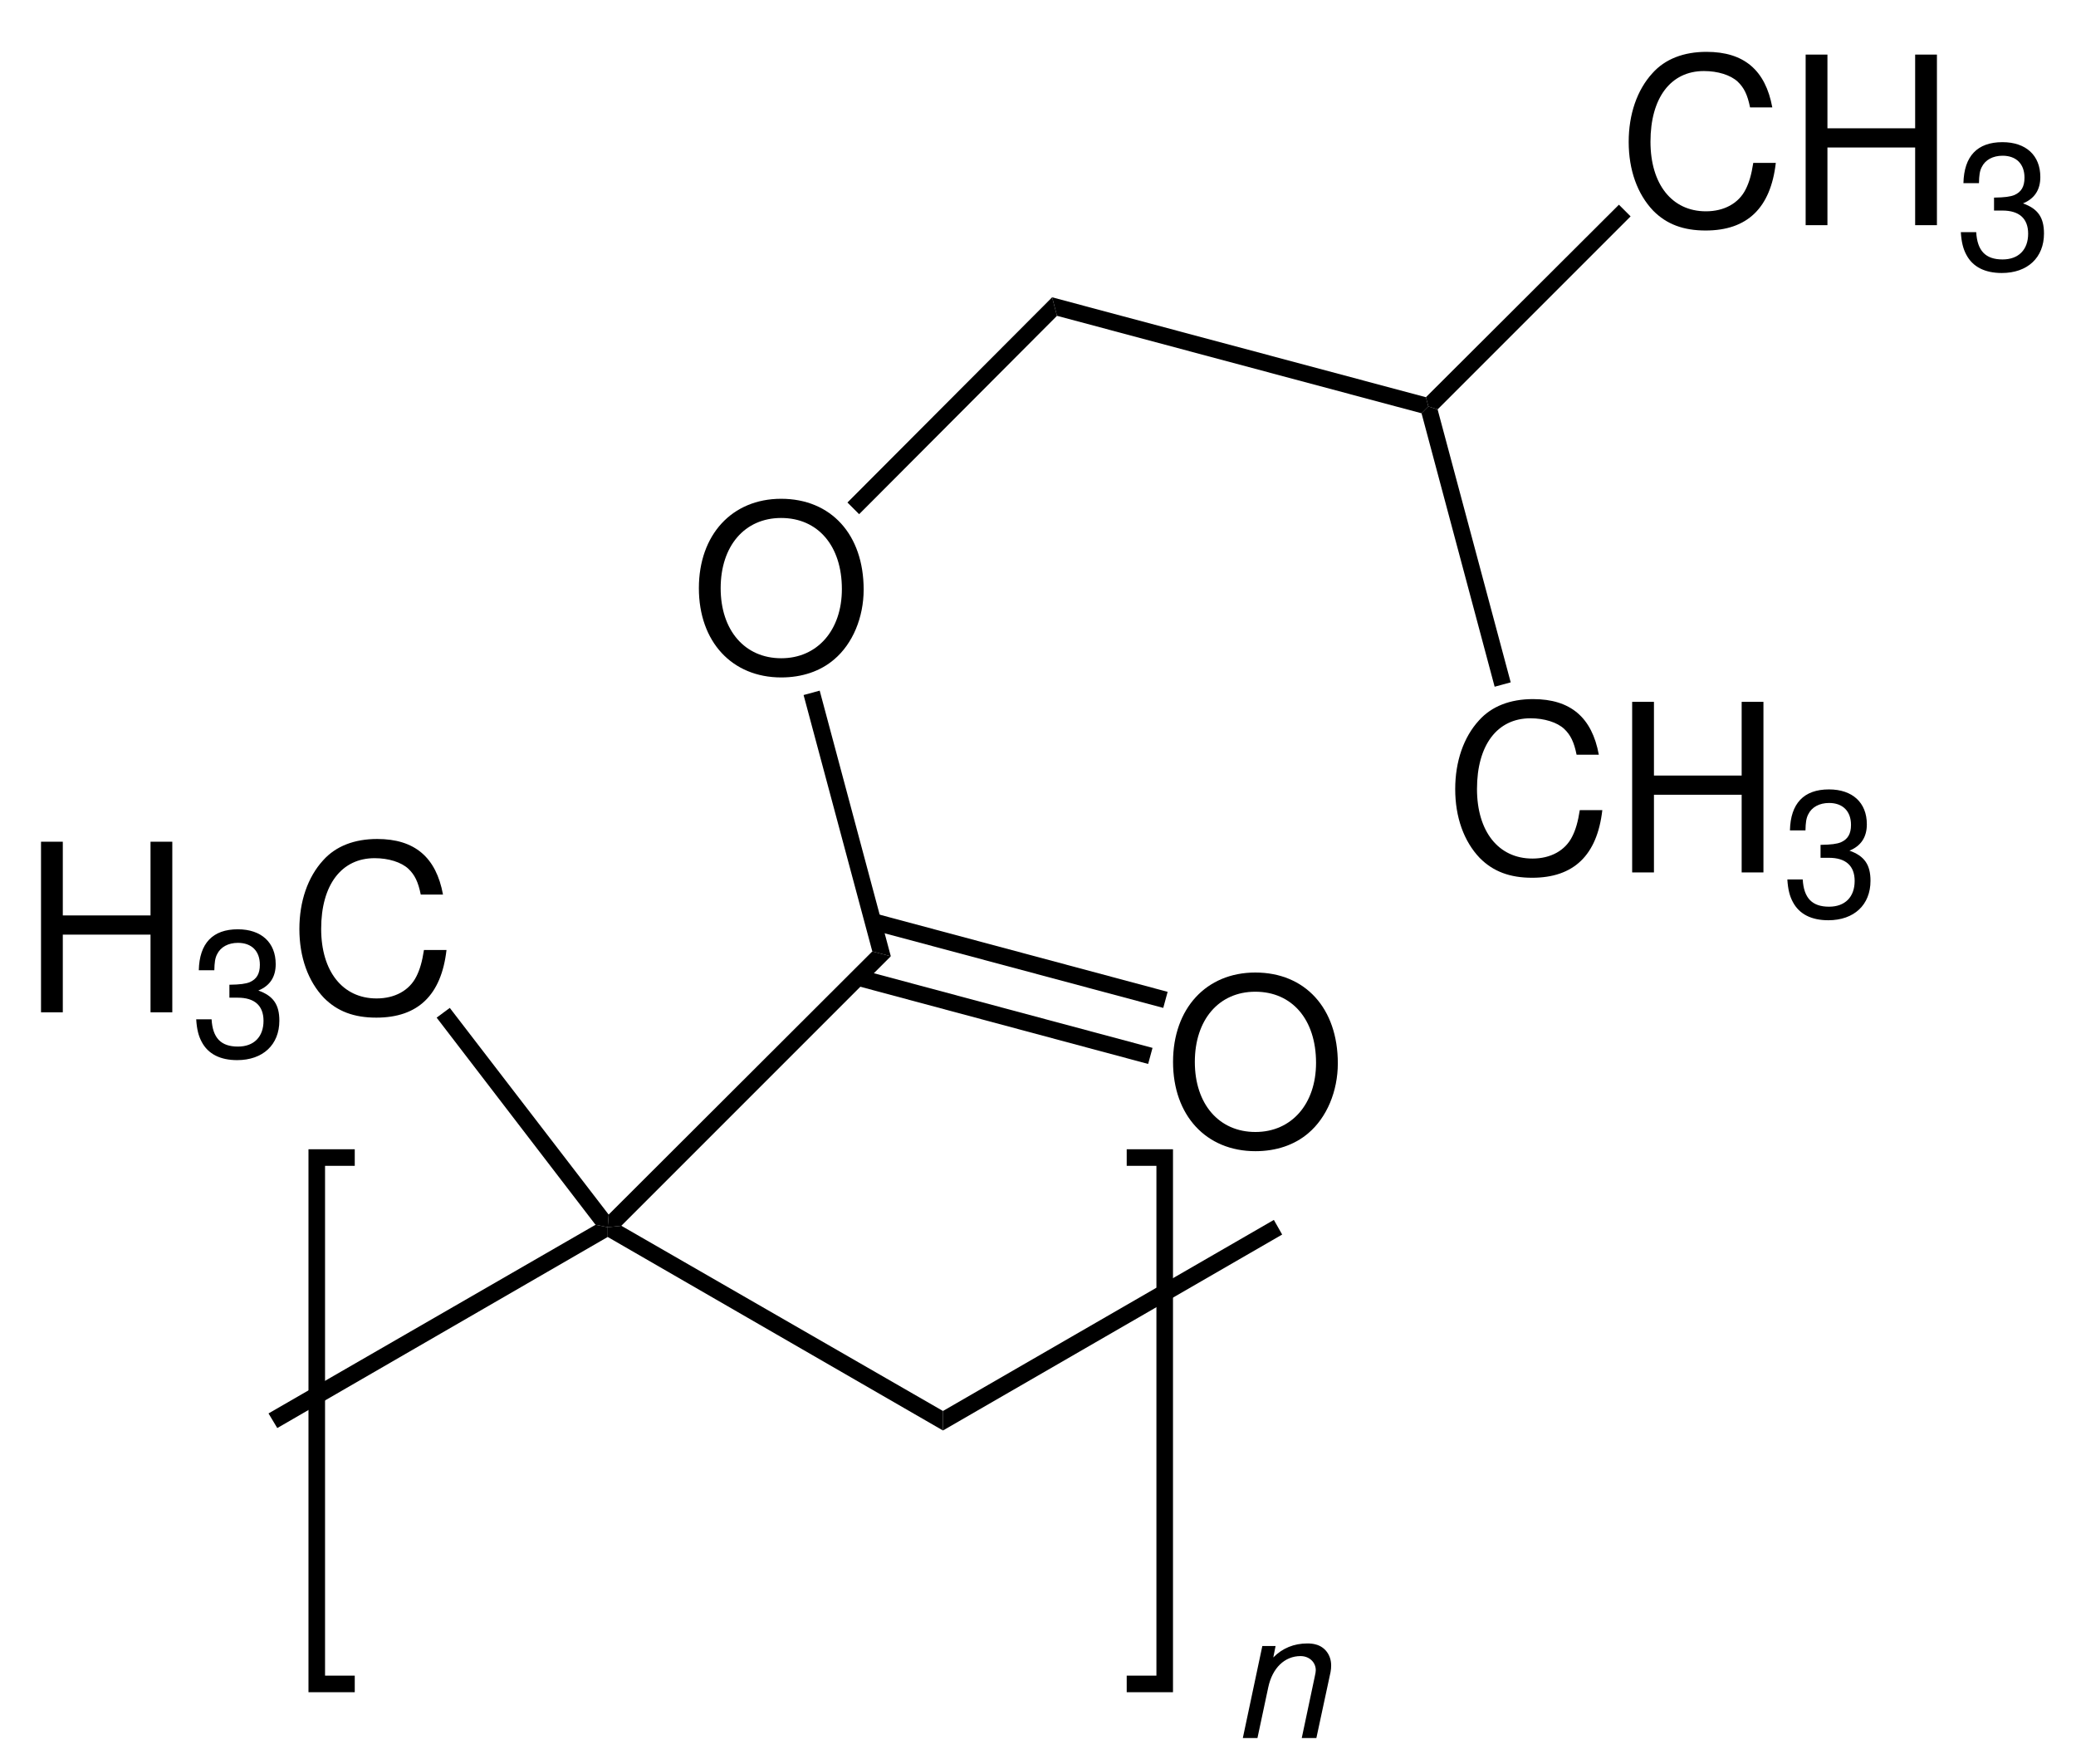 <?xml version="1.0" encoding="UTF-8"?>
<svg xmlns="http://www.w3.org/2000/svg" xmlns:xlink="http://www.w3.org/1999/xlink" width="213pt" height="181pt" viewBox="0 0 213 181" version="1.2">
<defs>
<g>
<symbol overflow="visible" id="glyph0-0">
<path style="stroke:none;" d=""/>
</symbol>
<symbol overflow="visible" id="glyph0-1">
<path style="stroke:none;" d="M 9.344 -17.781 C 4.312 -17.781 0.906 -14.094 0.906 -8.609 C 0.906 -3.125 4.297 0.547 9.359 0.547 C 11.5 0.547 13.375 -0.094 14.781 -1.297 C 16.688 -2.906 17.812 -5.609 17.812 -8.469 C 17.812 -14.109 14.469 -17.781 9.344 -17.781 Z M 9.344 -15.812 C 13.125 -15.812 15.578 -12.953 15.578 -8.516 C 15.578 -4.297 13.062 -1.422 9.359 -1.422 C 5.609 -1.422 3.141 -4.297 3.141 -8.609 C 3.141 -12.938 5.609 -15.812 9.344 -15.812 Z M 9.344 -15.812 "/>
</symbol>
<symbol overflow="visible" id="glyph0-2">
<path style="stroke:none;" d="M 15.891 -12.078 C 15.188 -15.906 12.984 -17.781 9.141 -17.781 C 6.797 -17.781 4.891 -17.047 3.594 -15.594 C 2.016 -13.875 1.156 -11.375 1.156 -8.547 C 1.156 -5.656 2.047 -3.188 3.672 -1.484 C 5.047 -0.094 6.766 0.547 9.047 0.547 C 13.312 0.547 15.719 -1.75 16.25 -6.391 L 13.938 -6.391 C 13.75 -5.188 13.516 -4.375 13.156 -3.672 C 12.438 -2.234 10.938 -1.422 9.078 -1.422 C 5.594 -1.422 3.391 -4.203 3.391 -8.562 C 3.391 -13.062 5.469 -15.812 8.875 -15.812 C 10.297 -15.812 11.609 -15.406 12.344 -14.719 C 12.984 -14.109 13.344 -13.391 13.609 -12.078 Z M 15.891 -12.078 "/>
</symbol>
<symbol overflow="visible" id="glyph0-3">
<path style="stroke:none;" d="M 13.219 -7.969 L 13.219 0 L 15.453 0 L 15.453 -17.5 L 13.219 -17.5 L 13.219 -9.938 L 4.219 -9.938 L 4.219 -17.5 L 1.984 -17.5 L 1.984 0 L 4.219 0 L 4.219 -7.969 Z M 13.219 -7.969 "/>
</symbol>
<symbol overflow="visible" id="glyph1-0">
<path style="stroke:none;" d=""/>
</symbol>
<symbol overflow="visible" id="glyph1-1">
<path style="stroke:none;" d="M 3.984 -6 L 4.844 -6 C 6.562 -6 7.484 -5.188 7.484 -3.625 C 7.484 -1.984 6.5 -0.984 4.859 -0.984 C 3.109 -0.984 2.266 -1.875 2.156 -3.781 L 0.578 -3.781 C 0.641 -2.734 0.828 -2.047 1.141 -1.469 C 1.797 -0.219 3.047 0.406 4.781 0.406 C 7.422 0.406 9.109 -1.172 9.109 -3.641 C 9.109 -5.297 8.484 -6.188 6.953 -6.734 C 8.141 -7.219 8.734 -8.125 8.734 -9.438 C 8.734 -11.656 7.266 -13.016 4.844 -13.016 C 2.266 -13.016 0.906 -11.578 0.844 -8.812 L 2.438 -8.812 C 2.453 -9.609 2.516 -10.062 2.719 -10.453 C 3.078 -11.203 3.875 -11.625 4.859 -11.625 C 6.266 -11.625 7.109 -10.781 7.109 -9.375 C 7.109 -8.453 6.781 -7.906 6.078 -7.594 C 5.656 -7.422 5.078 -7.344 3.984 -7.328 Z M 3.984 -6 "/>
</symbol>
<symbol overflow="visible" id="glyph2-0">
<path style="stroke:none;" d=""/>
</symbol>
<symbol overflow="visible" id="glyph2-1">
<path style="stroke:none;" d="M 3.266 -9.438 L 1.266 0 L 2.766 0 L 3.875 -5.203 C 4.297 -7.188 5.562 -8.406 7.188 -8.406 C 8.078 -8.406 8.75 -7.781 8.75 -6.953 C 8.75 -6.844 8.719 -6.594 8.641 -6.281 L 7.312 0 L 8.812 0 L 10.266 -6.766 C 10.312 -7 10.328 -7.219 10.328 -7.453 C 10.328 -8.5 9.703 -9.344 8.766 -9.594 C 8.5 -9.672 8.203 -9.703 7.891 -9.703 C 6.516 -9.703 5.328 -9.219 4.391 -8.266 L 4.625 -9.438 Z M 3.266 -9.438 "/>
</symbol>
</g>
</defs>
<g id="surface1">
<path style=" stroke:none;fill-rule:nonzero;fill:rgb(0%,0%,0%);fill-opacity:1;" d="M 61.102 125.648 L 62.352 125.898 L 62.352 126.898 L 28.449 146.5 L 27.551 145 "/>
<path style=" stroke:none;fill-rule:nonzero;fill:rgb(0%,0%,0%);fill-opacity:1;" d="M 96.75 144.75 L 96.75 146.75 L 62.352 126.898 L 62.352 125.898 L 63.75 125.75 "/>
<path style=" stroke:none;fill-rule:nonzero;fill:rgb(0%,0%,0%);fill-opacity:1;" d="M 89.5 97.602 L 91.398 98.102 L 63.75 125.75 L 62.352 125.898 L 62.449 124.602 "/>
<g style="fill:rgb(0%,0%,0%);fill-opacity:1;">
  <use xlink:href="#glyph0-1" x="119.45" y="117.55"/>
</g>
<path style=" stroke:none;fill-rule:nonzero;fill:rgb(0%,0%,0%);fill-opacity:1;" d="M 119.801 101.75 L 119.352 103.398 L 89.301 95.352 L 89.75 93.699 Z M 119.801 101.75 "/>
<path style=" stroke:none;fill-rule:nonzero;fill:rgb(0%,0%,0%);fill-opacity:1;" d="M 118.25 107.5 L 117.801 109.148 L 87.801 101.102 L 88.199 99.449 Z M 118.25 107.5 "/>
<g style="fill:rgb(0%,0%,0%);fill-opacity:1;">
  <use xlink:href="#glyph0-1" x="70.8" y="68.95"/>
</g>
<path style=" stroke:none;fill-rule:nonzero;fill:rgb(0%,0%,0%);fill-opacity:1;" d="M 82.449 71.301 L 84.102 70.852 L 91.398 98.102 L 89.5 97.602 Z M 82.449 71.301 "/>
<path style=" stroke:none;fill-rule:nonzero;fill:rgb(0%,0%,0%);fill-opacity:1;" d="M 107.949 30.5 L 108.449 32.398 L 88.148 52.75 L 86.949 51.551 Z M 107.949 30.5 "/>
<path style=" stroke:none;fill-rule:nonzero;fill:rgb(0%,0%,0%);fill-opacity:1;" d="M 146.301 40.75 L 146.551 41.699 L 145.852 42.398 L 108.449 32.398 L 107.949 30.5 "/>
<g style="fill:rgb(0%,0%,0%);fill-opacity:1;">
  <use xlink:href="#glyph0-2" x="165.95" y="23.1"/>
  <use xlink:href="#glyph0-3" x="183.278" y="23.1"/>
</g>
<g style="fill:rgb(0%,0%,0%);fill-opacity:1;">
  <use xlink:href="#glyph1-1" x="200.606" y="27.6"/>
</g>
<path style=" stroke:none;fill-rule:nonzero;fill:rgb(0%,0%,0%);fill-opacity:1;" d="M 166.102 21 L 167.301 22.199 L 147.5 42 L 146.551 41.699 L 146.301 40.75 "/>
<g style="fill:rgb(0%,0%,0%);fill-opacity:1;">
  <use xlink:href="#glyph0-2" x="148.15" y="89.5"/>
  <use xlink:href="#glyph0-3" x="165.478" y="89.5"/>
</g>
<g style="fill:rgb(0%,0%,0%);fill-opacity:1;">
  <use xlink:href="#glyph1-1" x="182.806" y="94"/>
</g>
<path style=" stroke:none;fill-rule:nonzero;fill:rgb(0%,0%,0%);fill-opacity:1;" d="M 155 70 L 153.352 70.449 L 145.852 42.398 L 146.551 41.699 L 147.5 42 "/>
<path style=" stroke:none;fill-rule:nonzero;fill:rgb(0%,0%,0%);fill-opacity:1;" d="M 130.699 125.148 L 131.551 126.648 L 96.75 146.75 L 96.75 144.75 Z M 130.699 125.148 "/>
<path style="fill:none;stroke-width:17;stroke-linecap:butt;stroke-linejoin:miter;stroke:rgb(0%,0%,0%);stroke-opacity:1;stroke-miterlimit:4;" d="M 1156.016 622.5 L 1195 622.5 L 1195 82.5 L 1156.016 82.5 " transform="matrix(0.1,0,0,-0.1,0,181)"/>
<g style="fill:rgb(0%,0%,0%);fill-opacity:1;">
  <use xlink:href="#glyph2-1" x="126.25" y="178.3"/>
</g>
<path style="fill:none;stroke-width:17;stroke-linecap:butt;stroke-linejoin:miter;stroke:rgb(0%,0%,0%);stroke-opacity:1;stroke-miterlimit:4;" d="M 363.984 82.5 L 325 82.5 L 325 622.5 L 363.984 622.5 " transform="matrix(0.1,0,0,-0.1,0,181)"/>
<g style="fill:rgb(0%,0%,0%);fill-opacity:1;">
  <use xlink:href="#glyph0-3" x="2.225" y="103.85"/>
</g>
<g style="fill:rgb(0%,0%,0%);fill-opacity:1;">
  <use xlink:href="#glyph1-1" x="19.553" y="108.35"/>
</g>
<g style="fill:rgb(0%,0%,0%);fill-opacity:1;">
  <use xlink:href="#glyph0-2" x="29.561" y="103.85"/>
</g>
<path style=" stroke:none;fill-rule:nonzero;fill:rgb(0%,0%,0%);fill-opacity:1;" d="M 44.801 104.398 L 46.148 103.398 L 62.449 124.602 L 62.352 125.898 L 61.102 125.648 "/>
</g>
</svg>
